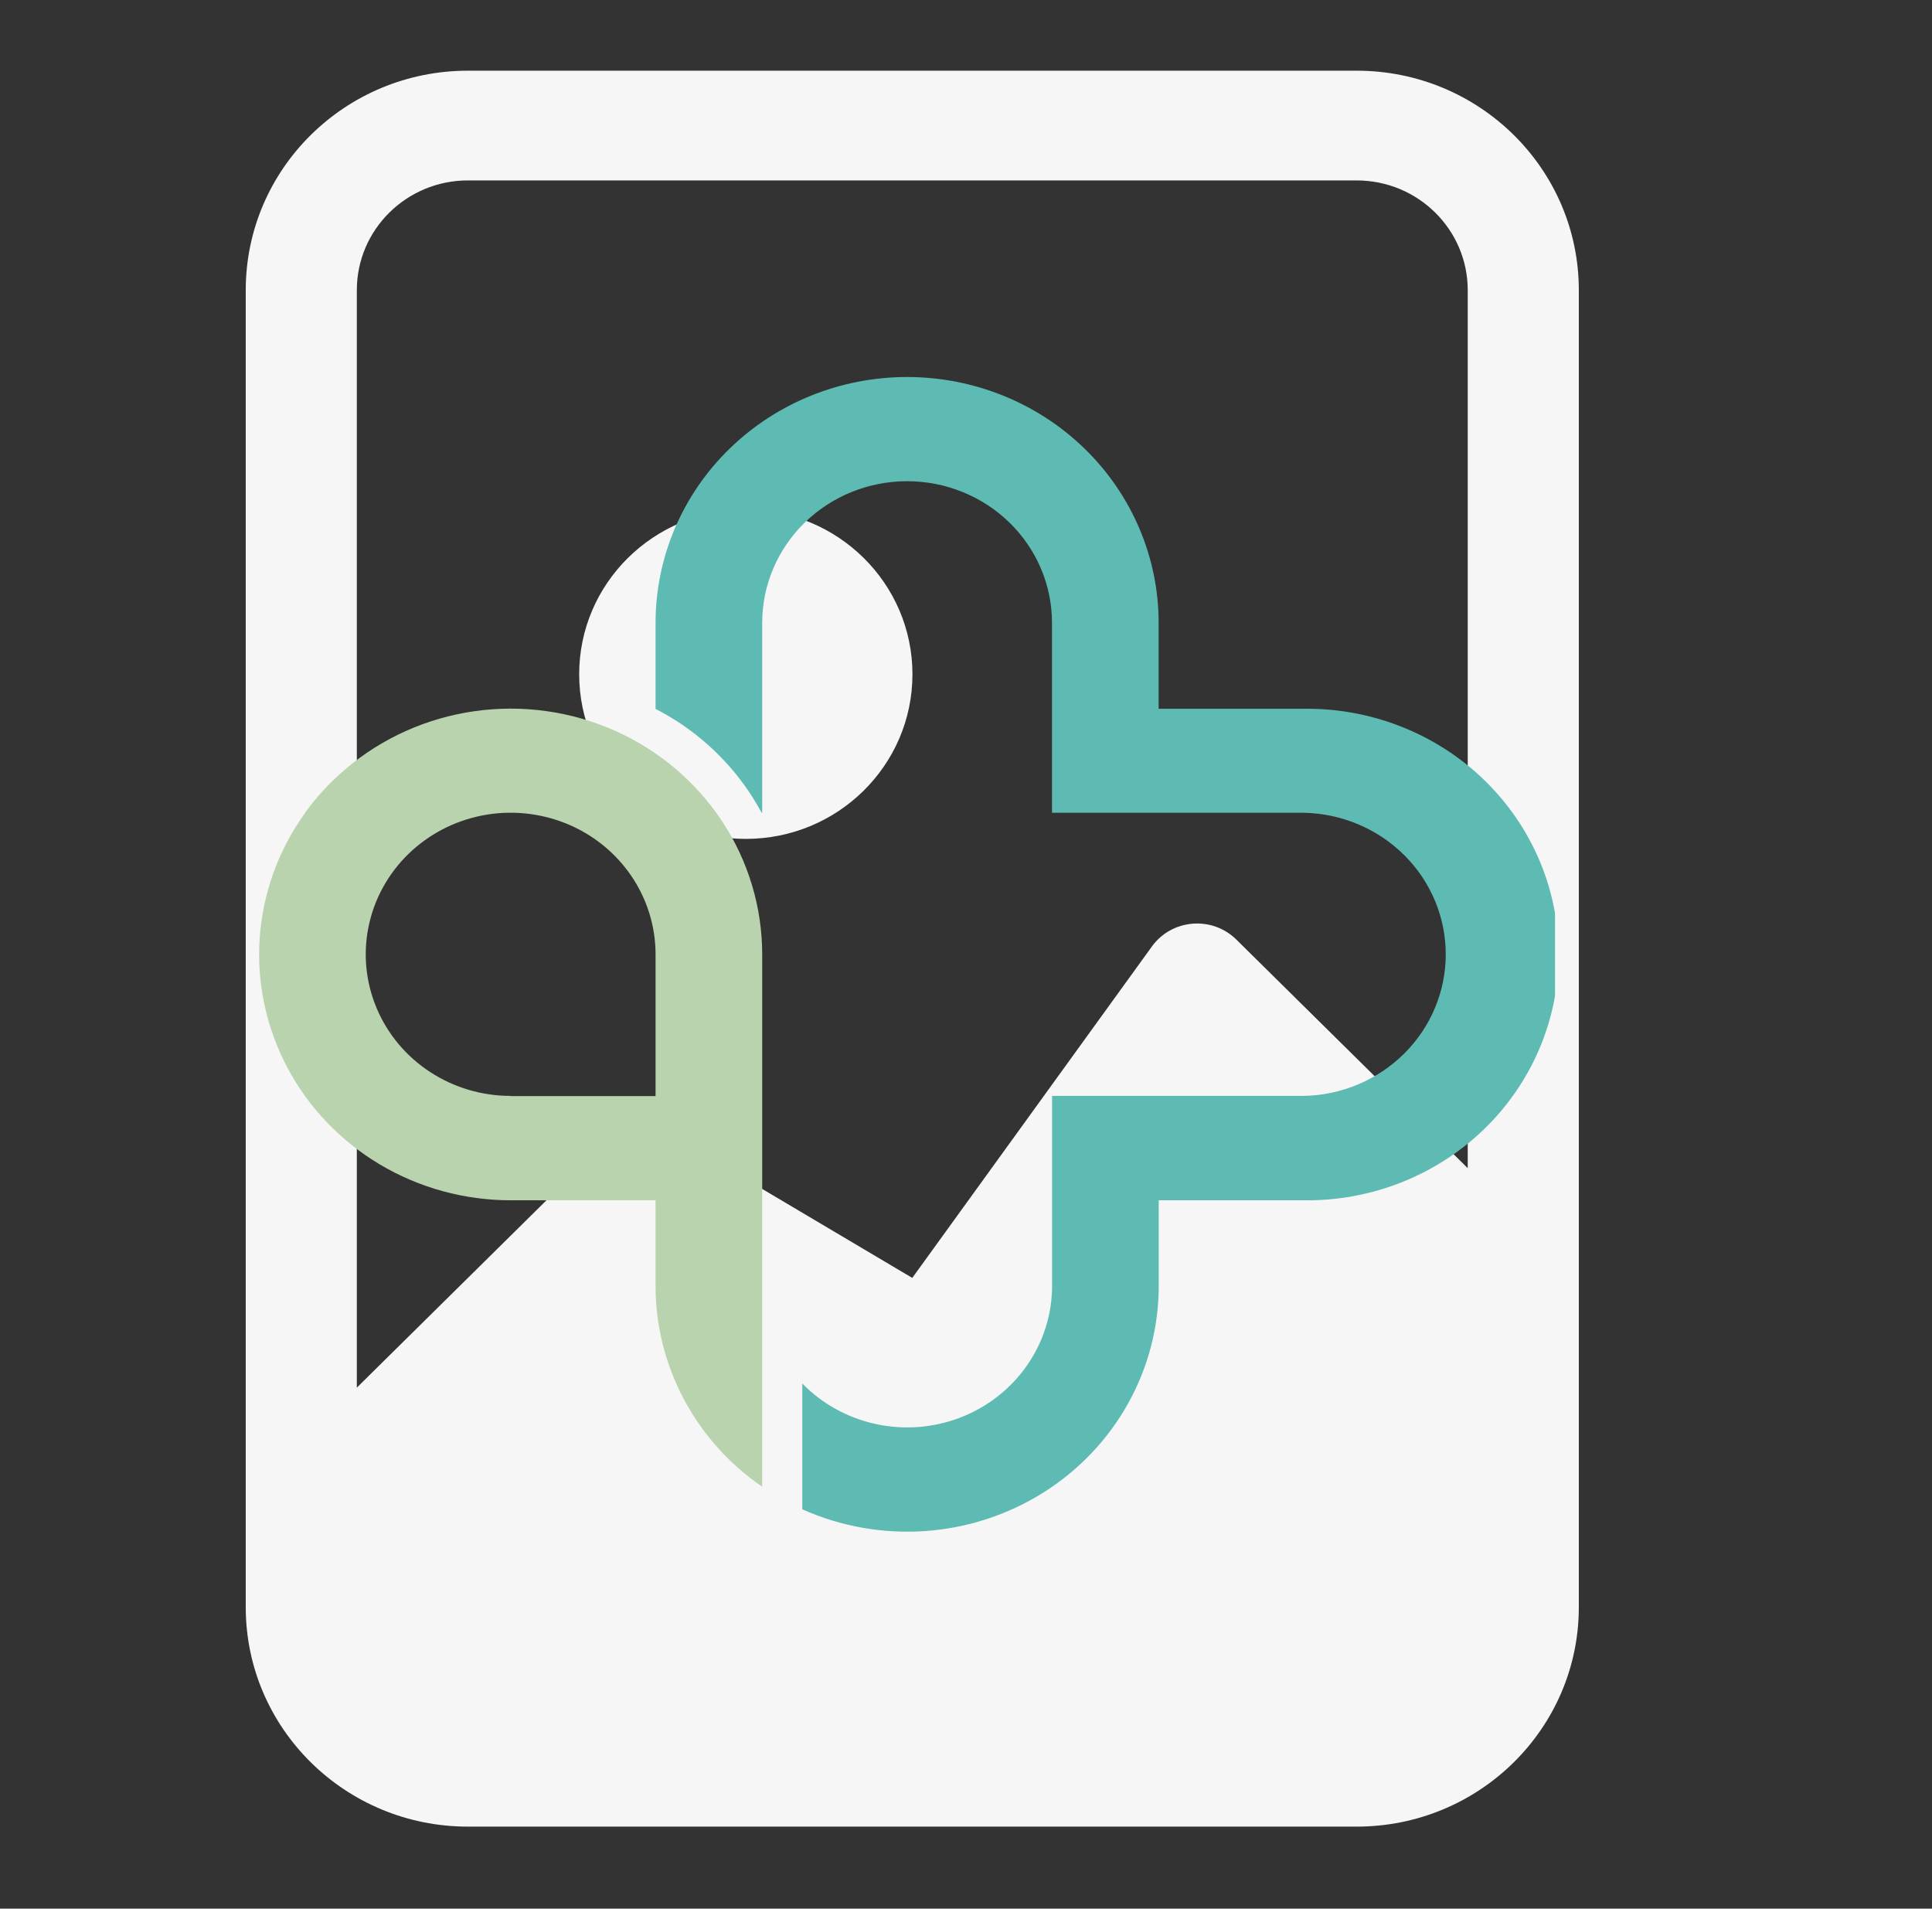 <?xml version="1.0" encoding="UTF-8"?>
<svg xmlns="http://www.w3.org/2000/svg" width="82" height="81" viewBox="0 0 82 81" fill="none">
  <rect x="0" y="0" width="82" height="81" fill="#333333" stroke="none"/>
  <path d="M38.727 28.616C38.727 32.475 35.56 35.602 31.654 35.602C27.748 35.602 24.582 32.475 24.582 28.616C24.582 24.758 27.748 21.63 31.654 21.63C35.56 21.63 38.727 24.758 38.727 28.616Z" fill="#F6F6F6"></path>
  <path d="M57.58 3H19.86C14.652 3 10.43 7.17 10.43 12.315V68.205C10.43 73.35 14.652 77.52 19.86 77.52H57.58C62.788 77.52 67.01 73.35 67.01 68.205V12.315C67.01 7.17 62.788 3 57.58 3ZM15.145 12.315C15.145 9.743 17.256 7.657 19.86 7.657H57.58C60.184 7.657 62.295 9.743 62.295 12.315V49.575L52.475 39.875C51.445 38.858 49.736 38.997 48.89 40.168L38.72 54.233L28.511 48.182C27.583 47.632 26.396 47.776 25.631 48.532L15.145 58.89V12.315Z" fill="#F6F6F6"></path>
  <g clip-path="url(#clip0_157_203)">
    <path d="M12.947 34.493C13.442 33.808 14.02 33.185 14.668 32.636C16.213 31.322 18.113 30.47 20.14 30.182C22.167 29.894 24.237 30.182 26.101 31.012C27.965 31.842 29.545 33.178 30.654 34.862C31.762 36.545 32.35 38.505 32.35 40.506V63.097C30.95 62.135 29.808 60.858 29.021 59.373C28.233 57.889 27.822 56.241 27.824 54.569V50.939H21.674C19.718 50.939 17.8 50.414 16.129 49.422C14.458 48.429 13.098 47.007 12.198 45.311C11.298 43.615 10.891 41.71 11.023 39.804C11.155 37.898 11.821 36.063 12.947 34.501M21.674 46.517H27.824V40.5C27.824 39.312 27.463 38.15 26.787 37.162C26.111 36.173 25.151 35.403 24.027 34.948C22.903 34.494 21.667 34.375 20.474 34.606C19.281 34.838 18.185 35.411 17.325 36.251C16.465 37.091 15.879 38.162 15.642 39.328C15.404 40.493 15.526 41.702 15.992 42.8C16.457 43.898 17.245 44.836 18.257 45.496C19.268 46.157 20.457 46.509 21.674 46.509" fill="#BAD3AF"></path>
    <path d="M27.824 26.431V30.085C28.128 30.24 28.424 30.412 28.709 30.593C30.234 31.572 31.479 32.914 32.325 34.493H32.35V26.431C32.35 24.837 32.998 23.309 34.151 22.182C35.305 21.055 36.869 20.422 38.5 20.422C40.131 20.422 41.696 21.055 42.849 22.182C44.002 23.309 44.65 24.837 44.65 26.431V34.493H55.326C56.937 34.522 58.472 35.168 59.601 36.292C60.73 37.415 61.362 38.927 61.362 40.501C61.362 42.075 60.73 43.587 59.601 44.71C58.472 45.834 56.937 46.48 55.326 46.509H44.654V54.569C44.654 55.77 44.286 56.943 43.597 57.937C42.908 58.932 41.93 59.702 40.789 60.148C39.648 60.594 38.397 60.696 37.196 60.44C35.995 60.185 34.9 59.584 34.052 58.715V64.053C35.68 64.782 37.469 65.1 39.255 64.977C41.041 64.854 42.767 64.294 44.273 63.349C45.78 62.404 47.019 61.103 47.876 59.568C48.734 58.032 49.182 56.31 49.18 54.561V50.939H55.326C56.741 50.959 58.145 50.703 59.458 50.188C60.77 49.672 61.965 48.907 62.972 47.937C63.979 46.966 64.779 45.81 65.325 44.535C65.871 43.26 66.152 41.892 66.152 40.509C66.152 39.127 65.871 37.759 65.325 36.484C64.779 35.209 63.979 34.052 62.972 33.082C61.965 32.111 60.77 31.346 59.458 30.831C58.145 30.315 56.741 30.06 55.326 30.079H49.176V26.431C49.176 23.665 48.051 21.011 46.049 19.055C44.047 17.099 41.331 16 38.5 16C35.669 16 32.953 17.099 30.951 19.055C28.949 21.011 27.824 23.665 27.824 26.431Z" fill="#5DBBB3"></path>
  </g>
  <defs>
    <clipPath id="clip0_157_203">
      <rect width="55" height="49" fill="white" transform="matrix(-1 0 0 1 66 16)"></rect>
    </clipPath>
  </defs>
</svg>
